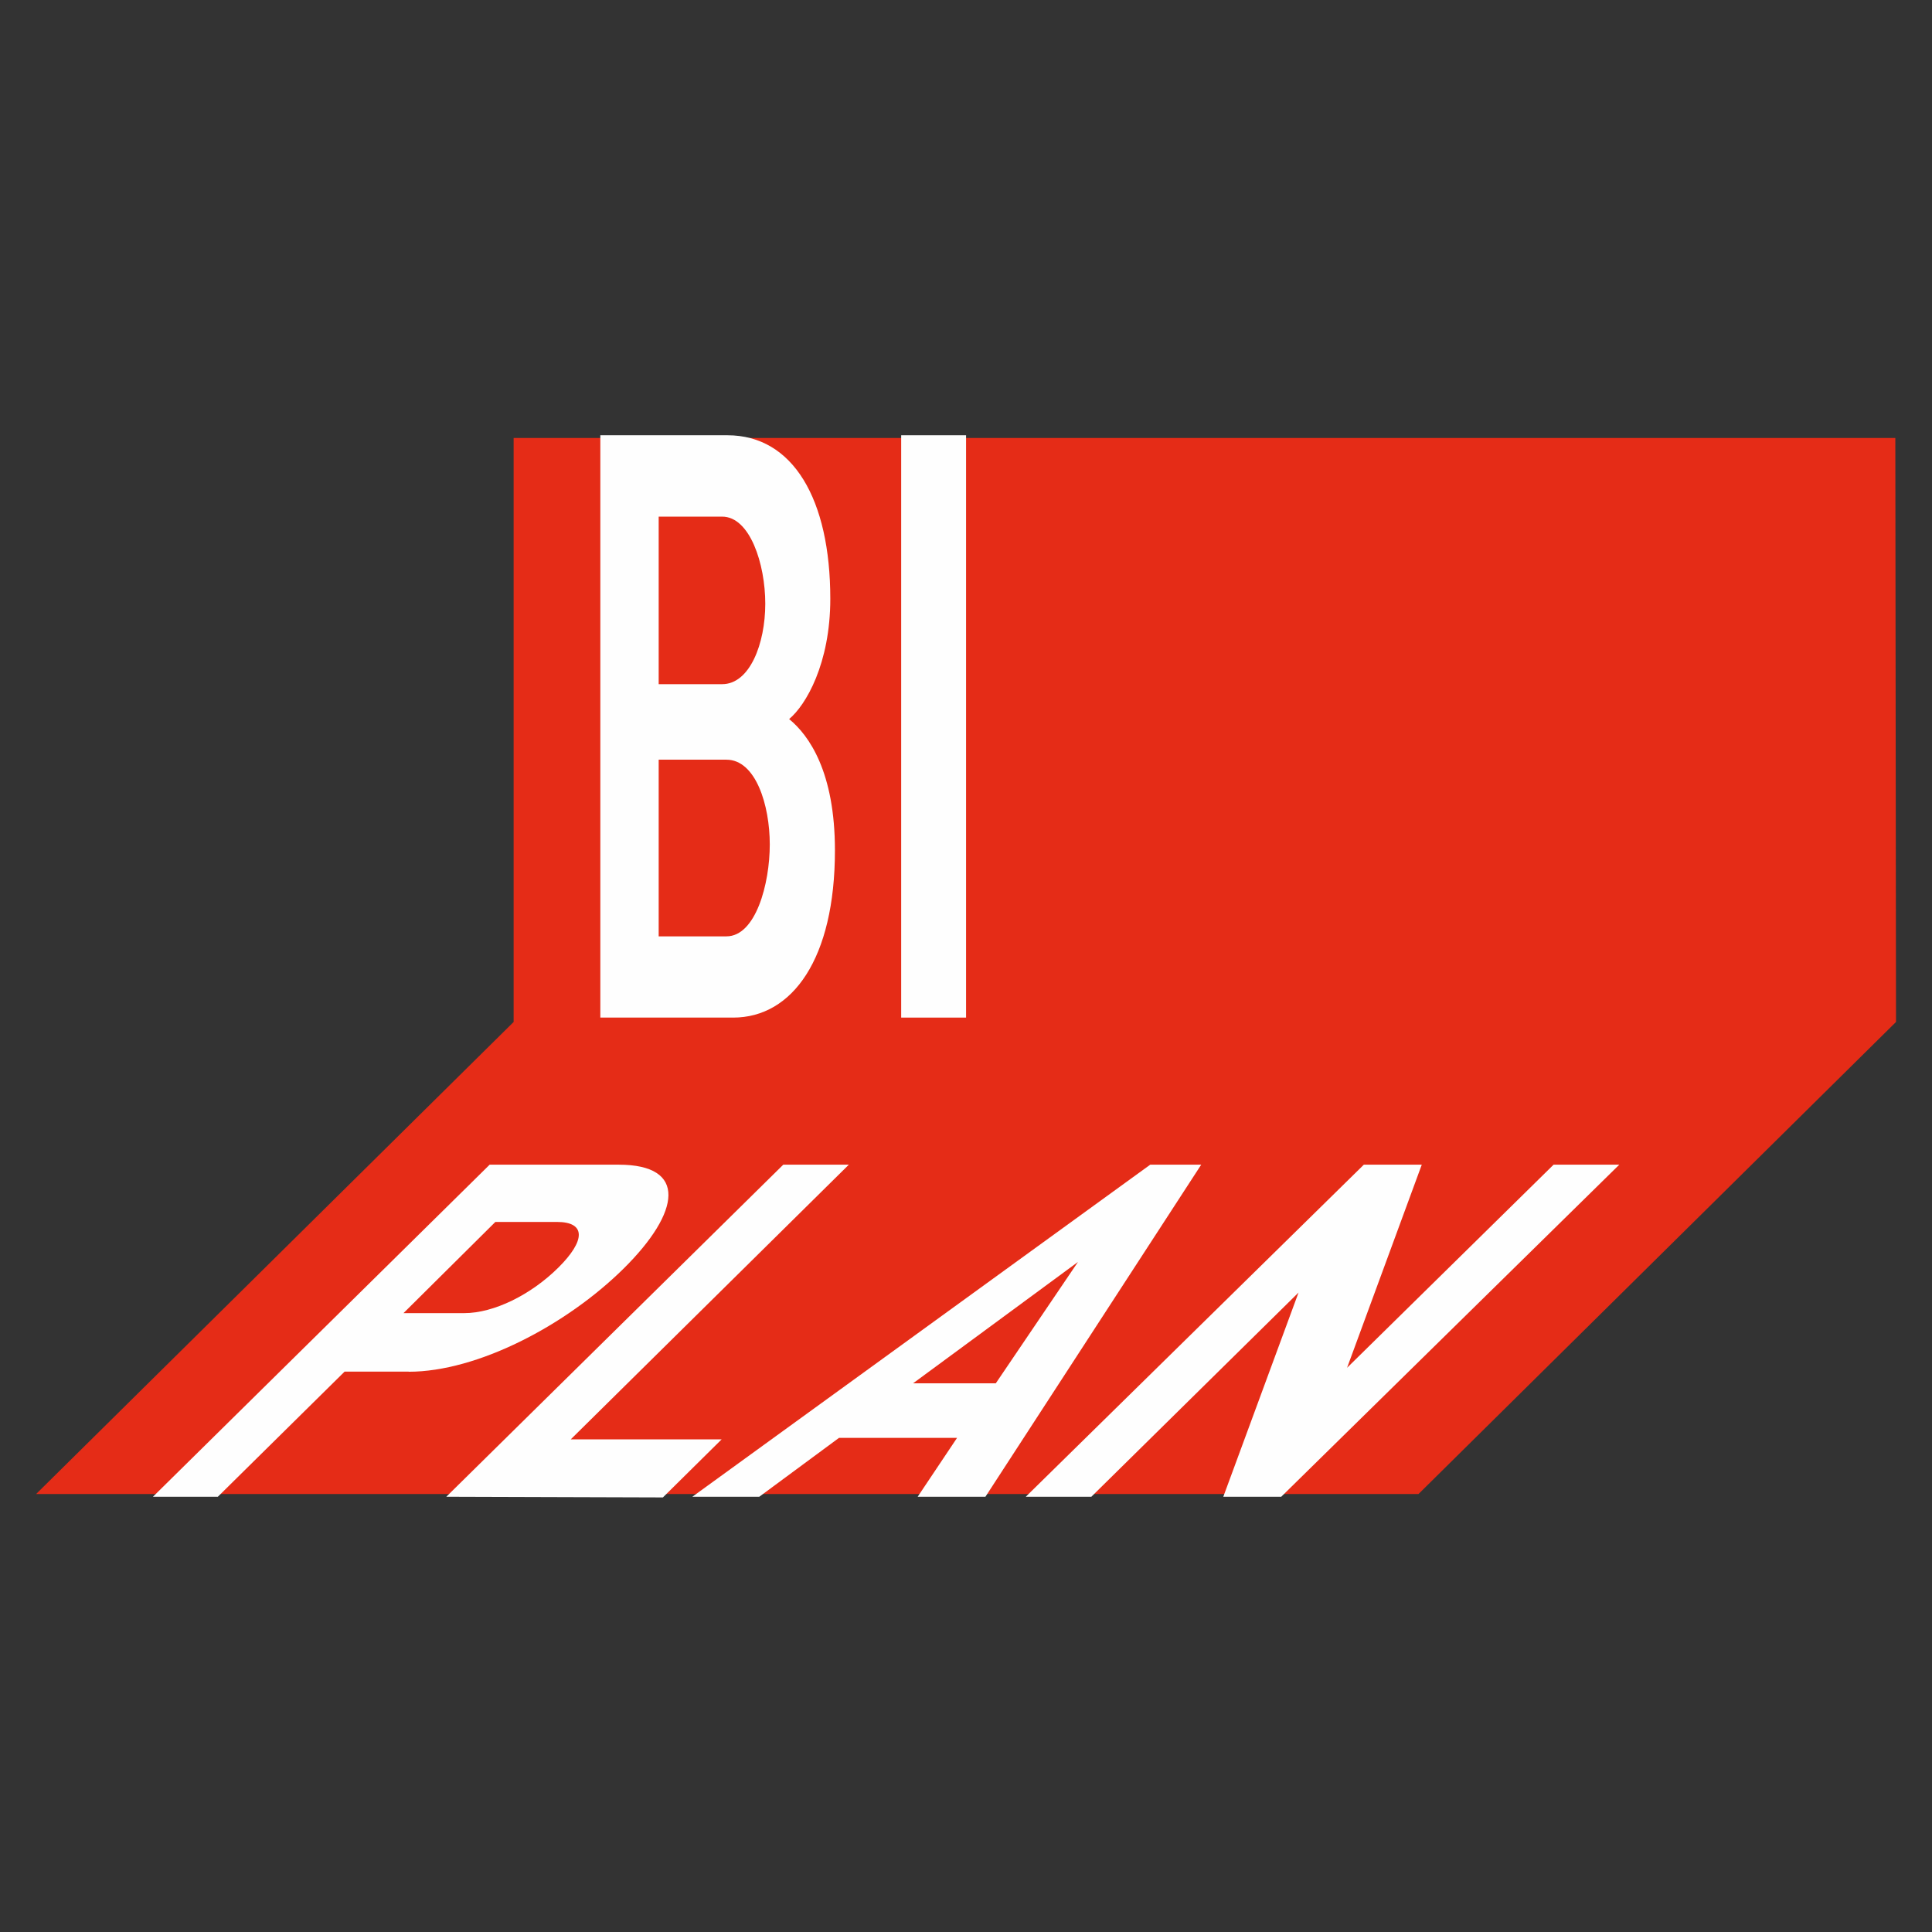<?xml version="1.0" encoding="UTF-8"?>
<svg xmlns="http://www.w3.org/2000/svg" xmlns:xlink="http://www.w3.org/1999/xlink" id="Calque_1" data-name="Calque 1" viewBox="0 0 141.73 141.73">
  <rect x="0" y="0" width="141.73" height="141.73" fill="#333333" stroke="none"/>
  <defs>
    <style>
      .cls-1 {
        fill: #fefefe;
      }

      .cls-1, .cls-2, .cls-3 {
        stroke-width: 0px;
      }

      .cls-4 {
        clip-path: url(#clippath);
      }

      .cls-2 {
        fill: none;
      }

      .cls-3 {
        fill: #e52c17;
      }
    </style>
    <clipPath id="clippath">
      <rect class="cls-2" x="1.2" y="1.2" width="139.33" height="139.33"></rect>
    </clipPath>
  </defs>
  <polygon class="cls-3" points="37.68 32.13 37.68 74.97 2.65 109.6 104.06 109.6 139.09 74.97 139.04 32.13 37.68 32.13"></polygon>
  <g class="cls-4">
    <path class="cls-1" d="M40.85,89.64h-4.51l-6.74,6.69h4.46c2.16,0,4.88-1.34,6.89-3.33,2.01-1.99,2.05-3.36-.1-3.36ZM29.98,100.62h-4.7l-9.3,9.18h-4.76l24.7-24.36h9.47c5.04,0,4.56,3.46.36,7.62-4.2,4.15-10.72,7.57-15.77,7.57"></path>
  </g>
  <polygon class="cls-1" points="32.74 109.8 57.46 85.44 62.27 85.44 41.87 105.59 52.94 105.59 48.63 109.85 32.74 109.8"></polygon>
  <path class="cls-1" d="M79.06,92.59l-12.08,8.89h6.07l6.02-8.89ZM67.32,109.8l2.89-4.32h-8.66l-5.85,4.32h-4.91l33.59-24.36h3.74l-15.83,24.36h-4.97Z"></path>
  <polygon class="cls-1" points="89.74 109.8 95.26 94.82 80.06 109.8 75.25 109.8 100.05 85.44 104.3 85.44 98.82 100.34 113.97 85.44 118.79 85.44 93.99 109.8 89.74 109.8"></polygon>
  <path class="cls-1" d="M53.29,55.73h-4.97v12.96h4.97c2.15,0,3.18-3.85,3.18-6.74s-1.03-6.22-3.18-6.22M52.98,37.9h-4.66v12.29h4.66c2.02,0,3.16-2.97,3.16-5.9s-1.13-6.39-3.16-6.39M53.77,74.65h-9.73V31.93h9.32c4.81,0,7.55,4.68,7.55,12,0,4.74-1.79,7.8-3.02,8.82,1.47,1.2,3.36,3.9,3.36,9.63,0,7.95-3.12,12.27-7.47,12.27"></path>
  <rect class="cls-1" x="66.11" y="31.93" width="4.76" height="42.72"></rect>
</svg>
